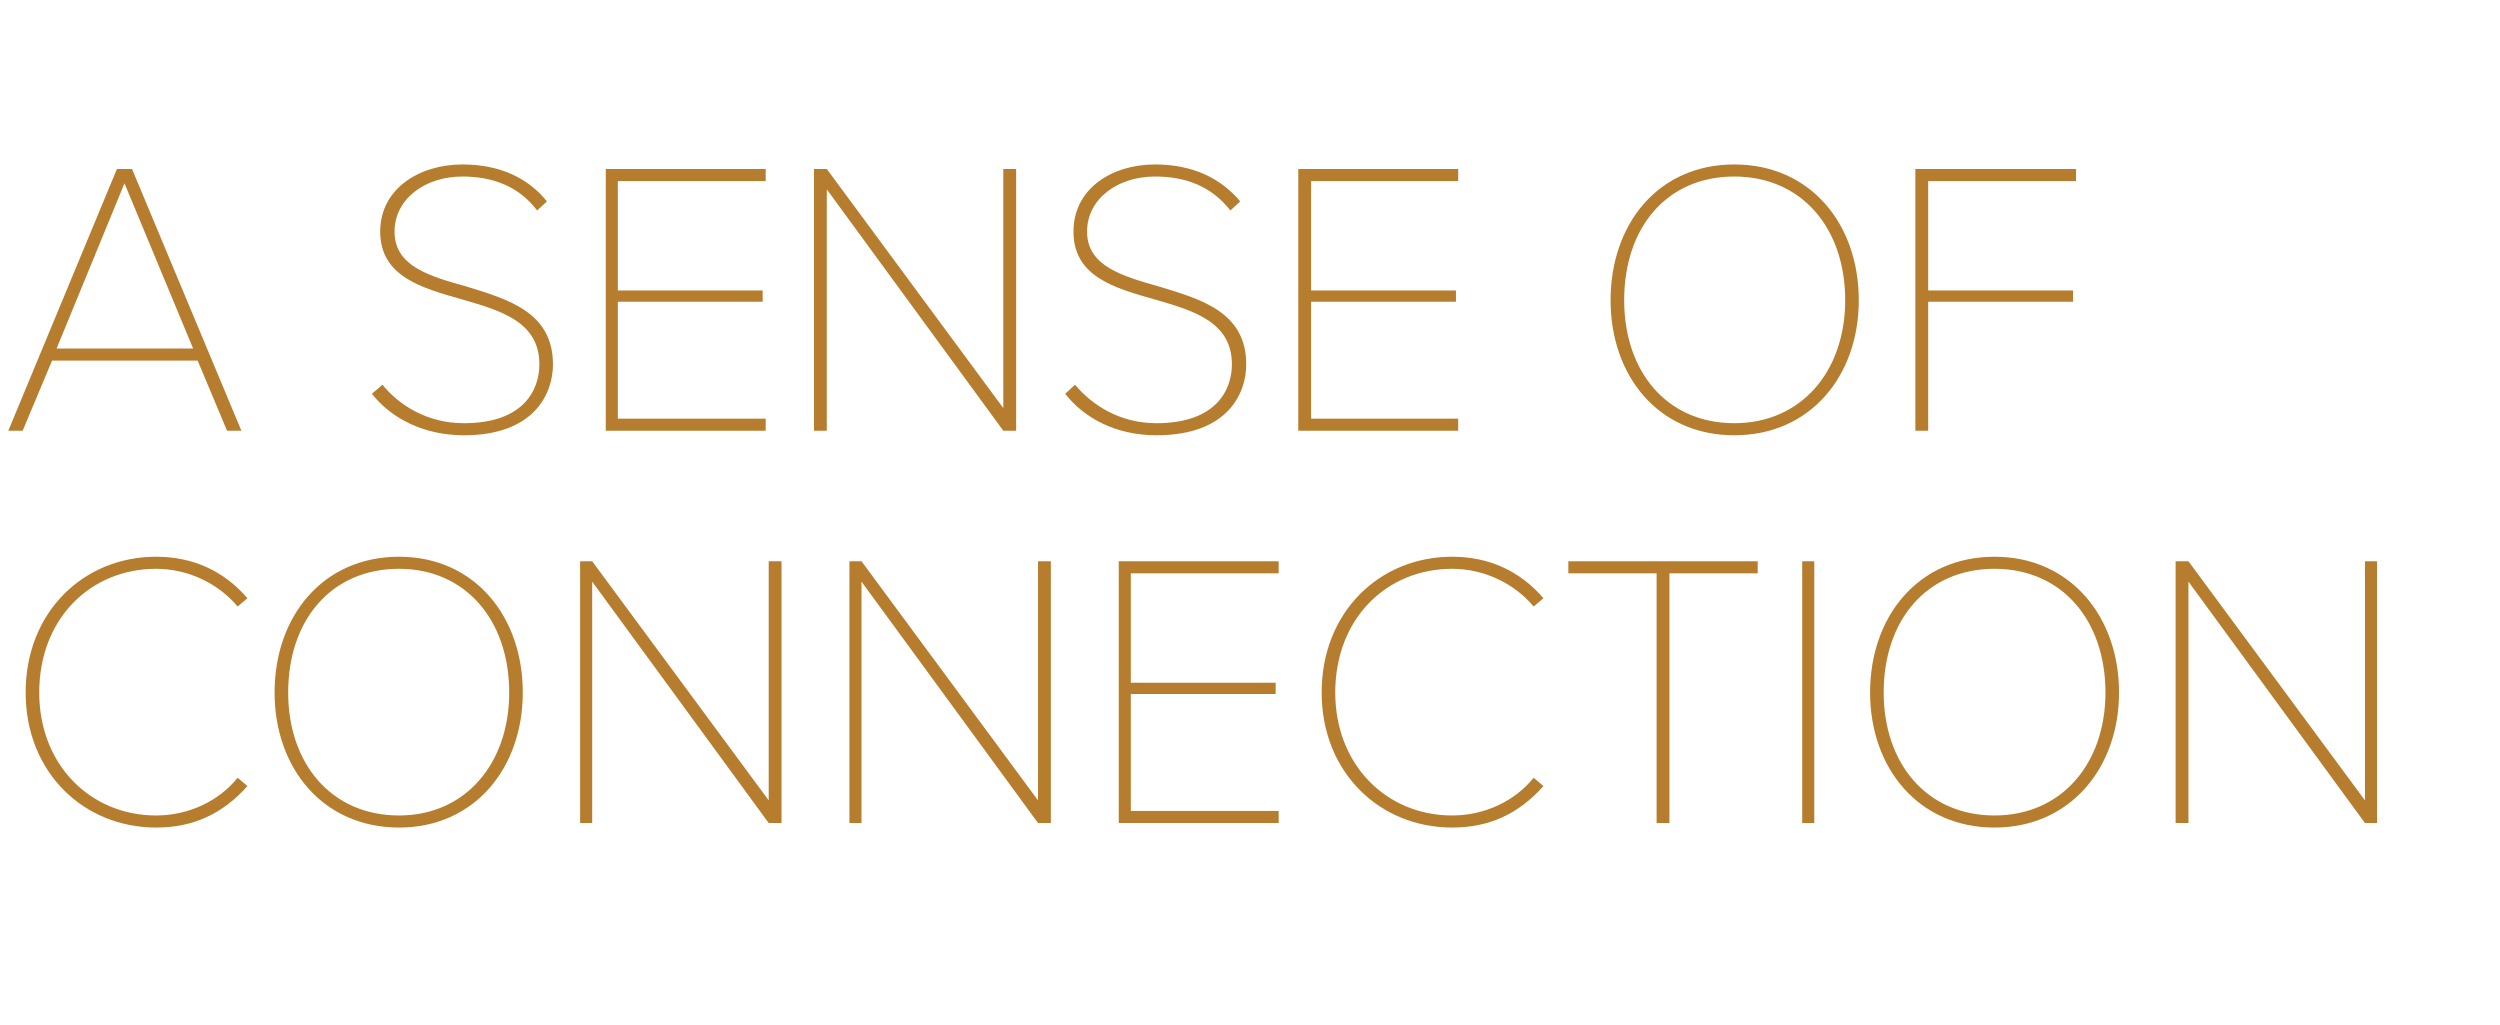 <?xml version="1.0" standalone="no"?><!DOCTYPE svg PUBLIC "-//W3C//DTD SVG 1.1//EN" "http://www.w3.org/Graphics/SVG/1.1/DTD/svg11.dtd"><svg xmlns="http://www.w3.org/2000/svg" version="1.1" width="331.4px" height="135.9px" viewBox="0 -16 331.4 135.9" style="top:-16px">  <desc>A SENSE OF CONNECTION</desc>  <defs/>  <g id="Polygon13330">    <path d="M 3.4 75.8 C 3.4 65.1 11.1 57.8 20.7 57.8 C 25.6 57.8 29.7 59.7 32.8 63.3 C 32.8 63.3 31.5 64.4 31.5 64.4 C 29 61.4 25 59.4 20.7 59.4 C 12 59.4 5.2 66 5.2 75.8 C 5.2 85.4 12 92.1 20.7 92.1 C 25 92.1 29 90.2 31.5 87.1 C 31.5 87.1 32.8 88.2 32.8 88.2 C 29.5 91.9 25.6 93.7 20.7 93.7 C 11.1 93.7 3.4 86.4 3.4 75.8 Z M 52.9 57.8 C 62.9 57.8 69.3 65.7 69.3 75.8 C 69.3 85.8 62.9 93.7 52.9 93.7 C 42.8 93.7 36.4 85.8 36.4 75.8 C 36.4 65.7 42.8 57.8 52.9 57.8 Z M 52.9 59.4 C 43.9 59.4 38.2 66.2 38.2 75.8 C 38.2 85.2 43.9 92.1 52.9 92.1 C 61.7 92.1 67.5 85.2 67.5 75.8 C 67.5 66.2 61.7 59.4 52.9 59.4 Z M 101.9 93.1 L 78.5 61.1 L 78.5 93.1 L 76.9 93.1 L 76.9 58.4 L 78.5 58.4 L 101.9 90.1 L 101.9 58.4 L 103.6 58.4 L 103.6 93.1 L 101.9 93.1 Z M 137.6 93.1 L 114.2 61.1 L 114.2 93.1 L 112.6 93.1 L 112.6 58.4 L 114.2 58.4 L 137.6 90.1 L 137.6 58.4 L 139.3 58.4 L 139.3 93.1 L 137.6 93.1 Z M 148.3 93.1 L 148.3 58.4 L 169.5 58.4 L 169.5 60 L 149.9 60 L 149.9 74.5 L 169.1 74.5 L 169.1 76 L 149.9 76 L 149.9 91.5 L 169.5 91.5 L 169.5 93.1 L 148.3 93.1 Z M 175.2 75.8 C 175.2 65.1 182.9 57.8 192.5 57.8 C 197.4 57.8 201.5 59.7 204.6 63.3 C 204.6 63.3 203.3 64.4 203.3 64.4 C 200.8 61.4 196.8 59.4 192.5 59.4 C 183.8 59.4 177 66 177 75.8 C 177 85.4 183.8 92.1 192.5 92.1 C 196.8 92.1 200.8 90.2 203.3 87.1 C 203.3 87.1 204.6 88.2 204.6 88.2 C 201.3 91.9 197.4 93.7 192.5 93.7 C 182.9 93.7 175.2 86.4 175.2 75.8 Z M 219.6 93.1 L 219.6 60 L 207.9 60 L 207.9 58.4 L 233 58.4 L 233 60 L 221.3 60 L 221.3 93.1 L 219.6 93.1 Z M 238.9 93.1 L 238.9 58.4 L 240.5 58.4 L 240.5 93.1 L 238.9 93.1 Z M 264.4 57.8 C 274.4 57.8 280.9 65.7 280.9 75.8 C 280.9 85.8 274.4 93.7 264.4 93.7 C 254.3 93.7 247.9 85.8 247.9 75.8 C 247.9 65.7 254.3 57.8 264.4 57.8 Z M 264.4 59.4 C 255.4 59.4 249.7 66.2 249.7 75.8 C 249.7 85.2 255.4 92.1 264.4 92.1 C 273.3 92.1 279.1 85.2 279.1 75.8 C 279.1 66.2 273.3 59.4 264.4 59.4 Z M 313.5 93.1 L 290.1 61.1 L 290.1 93.1 L 288.4 93.1 L 288.4 58.4 L 290.1 58.4 L 313.5 90.1 L 313.5 58.4 L 315.1 58.4 L 315.1 93.1 L 313.5 93.1 Z " stroke="none" fill="#b57d2d"/>  </g>  <g id="Polygon13329">    <path d="M 30.1 41.1 L 26.2 31.8 L 6.9 31.8 L 3 41.1 L 1.1 41.1 L 15.5 6.4 L 17.5 6.4 L 32 41.1 L 30.1 41.1 Z M 16.5 8.3 L 7.5 30.2 L 25.6 30.2 L 16.5 8.3 Z M 50.7 35 C 52.8 37.6 56.5 40.1 61.5 40.1 C 69.5 40.1 71.5 35.6 71.5 32.3 C 71.5 26.7 66.5 25.2 61.3 23.7 C 56 22.2 50.4 20.7 50.4 14.7 C 50.4 9 55.6 5.8 61.3 5.8 C 66.4 5.8 70.1 7.7 72.5 10.7 C 72.5 10.7 71.2 11.9 71.2 11.9 C 68.8 8.7 65.3 7.4 61.3 7.4 C 56.3 7.4 52.3 10.4 52.3 14.7 C 52.3 19.3 56.9 20.6 61.9 22 C 67.4 23.7 73.3 25.4 73.3 32.3 C 73.3 36.2 70.8 41.7 61.5 41.7 C 56.1 41.7 51.8 39.4 49.3 36.2 C 49.3 36.2 50.7 35 50.7 35 Z M 80.3 41.1 L 80.3 6.4 L 101.5 6.4 L 101.5 8 L 81.9 8 L 81.9 22.5 L 101.1 22.5 L 101.1 24 L 81.9 24 L 81.9 39.5 L 101.5 39.5 L 101.5 41.1 L 80.3 41.1 Z M 133 41.1 L 109.6 9.1 L 109.6 41.1 L 107.9 41.1 L 107.9 6.4 L 109.6 6.4 L 133 38.1 L 133 6.4 L 134.7 6.4 L 134.7 41.1 L 133 41.1 Z M 142.5 35 C 144.7 37.6 148.3 40.1 153.3 40.1 C 161.3 40.1 163.3 35.6 163.3 32.3 C 163.3 26.7 158.3 25.2 153.1 23.7 C 147.8 22.2 142.3 20.7 142.3 14.7 C 142.3 9 147.4 5.8 153.1 5.8 C 158.2 5.8 161.9 7.7 164.4 10.7 C 164.4 10.7 163.1 11.9 163.1 11.9 C 160.6 8.7 157.2 7.4 153.1 7.4 C 148.1 7.4 144.1 10.4 144.1 14.7 C 144.1 19.3 148.8 20.6 153.7 22 C 159.3 23.7 165.2 25.4 165.2 32.3 C 165.2 36.2 162.7 41.7 153.3 41.7 C 147.9 41.7 143.7 39.4 141.2 36.2 C 141.2 36.2 142.5 35 142.5 35 Z M 172.1 41.1 L 172.1 6.4 L 193.3 6.4 L 193.3 8 L 173.8 8 L 173.8 22.5 L 193 22.5 L 193 24 L 173.8 24 L 173.8 39.5 L 193.3 39.5 L 193.3 41.1 L 172.1 41.1 Z M 229.9 5.8 C 240 5.8 246.4 13.7 246.4 23.8 C 246.4 33.8 240 41.7 229.9 41.7 C 219.8 41.7 213.5 33.8 213.5 23.8 C 213.5 13.7 219.8 5.8 229.9 5.8 Z M 229.9 7.4 C 220.9 7.4 215.3 14.2 215.3 23.8 C 215.3 33.2 220.9 40.1 229.9 40.1 C 238.8 40.1 244.6 33.2 244.6 23.8 C 244.6 14.2 238.8 7.4 229.9 7.4 Z M 253.9 41.1 L 253.9 6.4 L 275.2 6.4 L 275.2 8 L 255.6 8 L 255.6 22.5 L 274.8 22.5 L 274.8 24 L 255.6 24 L 255.6 41.1 L 253.9 41.1 Z " stroke="none" fill="#b57d2d"/>  </g></svg>